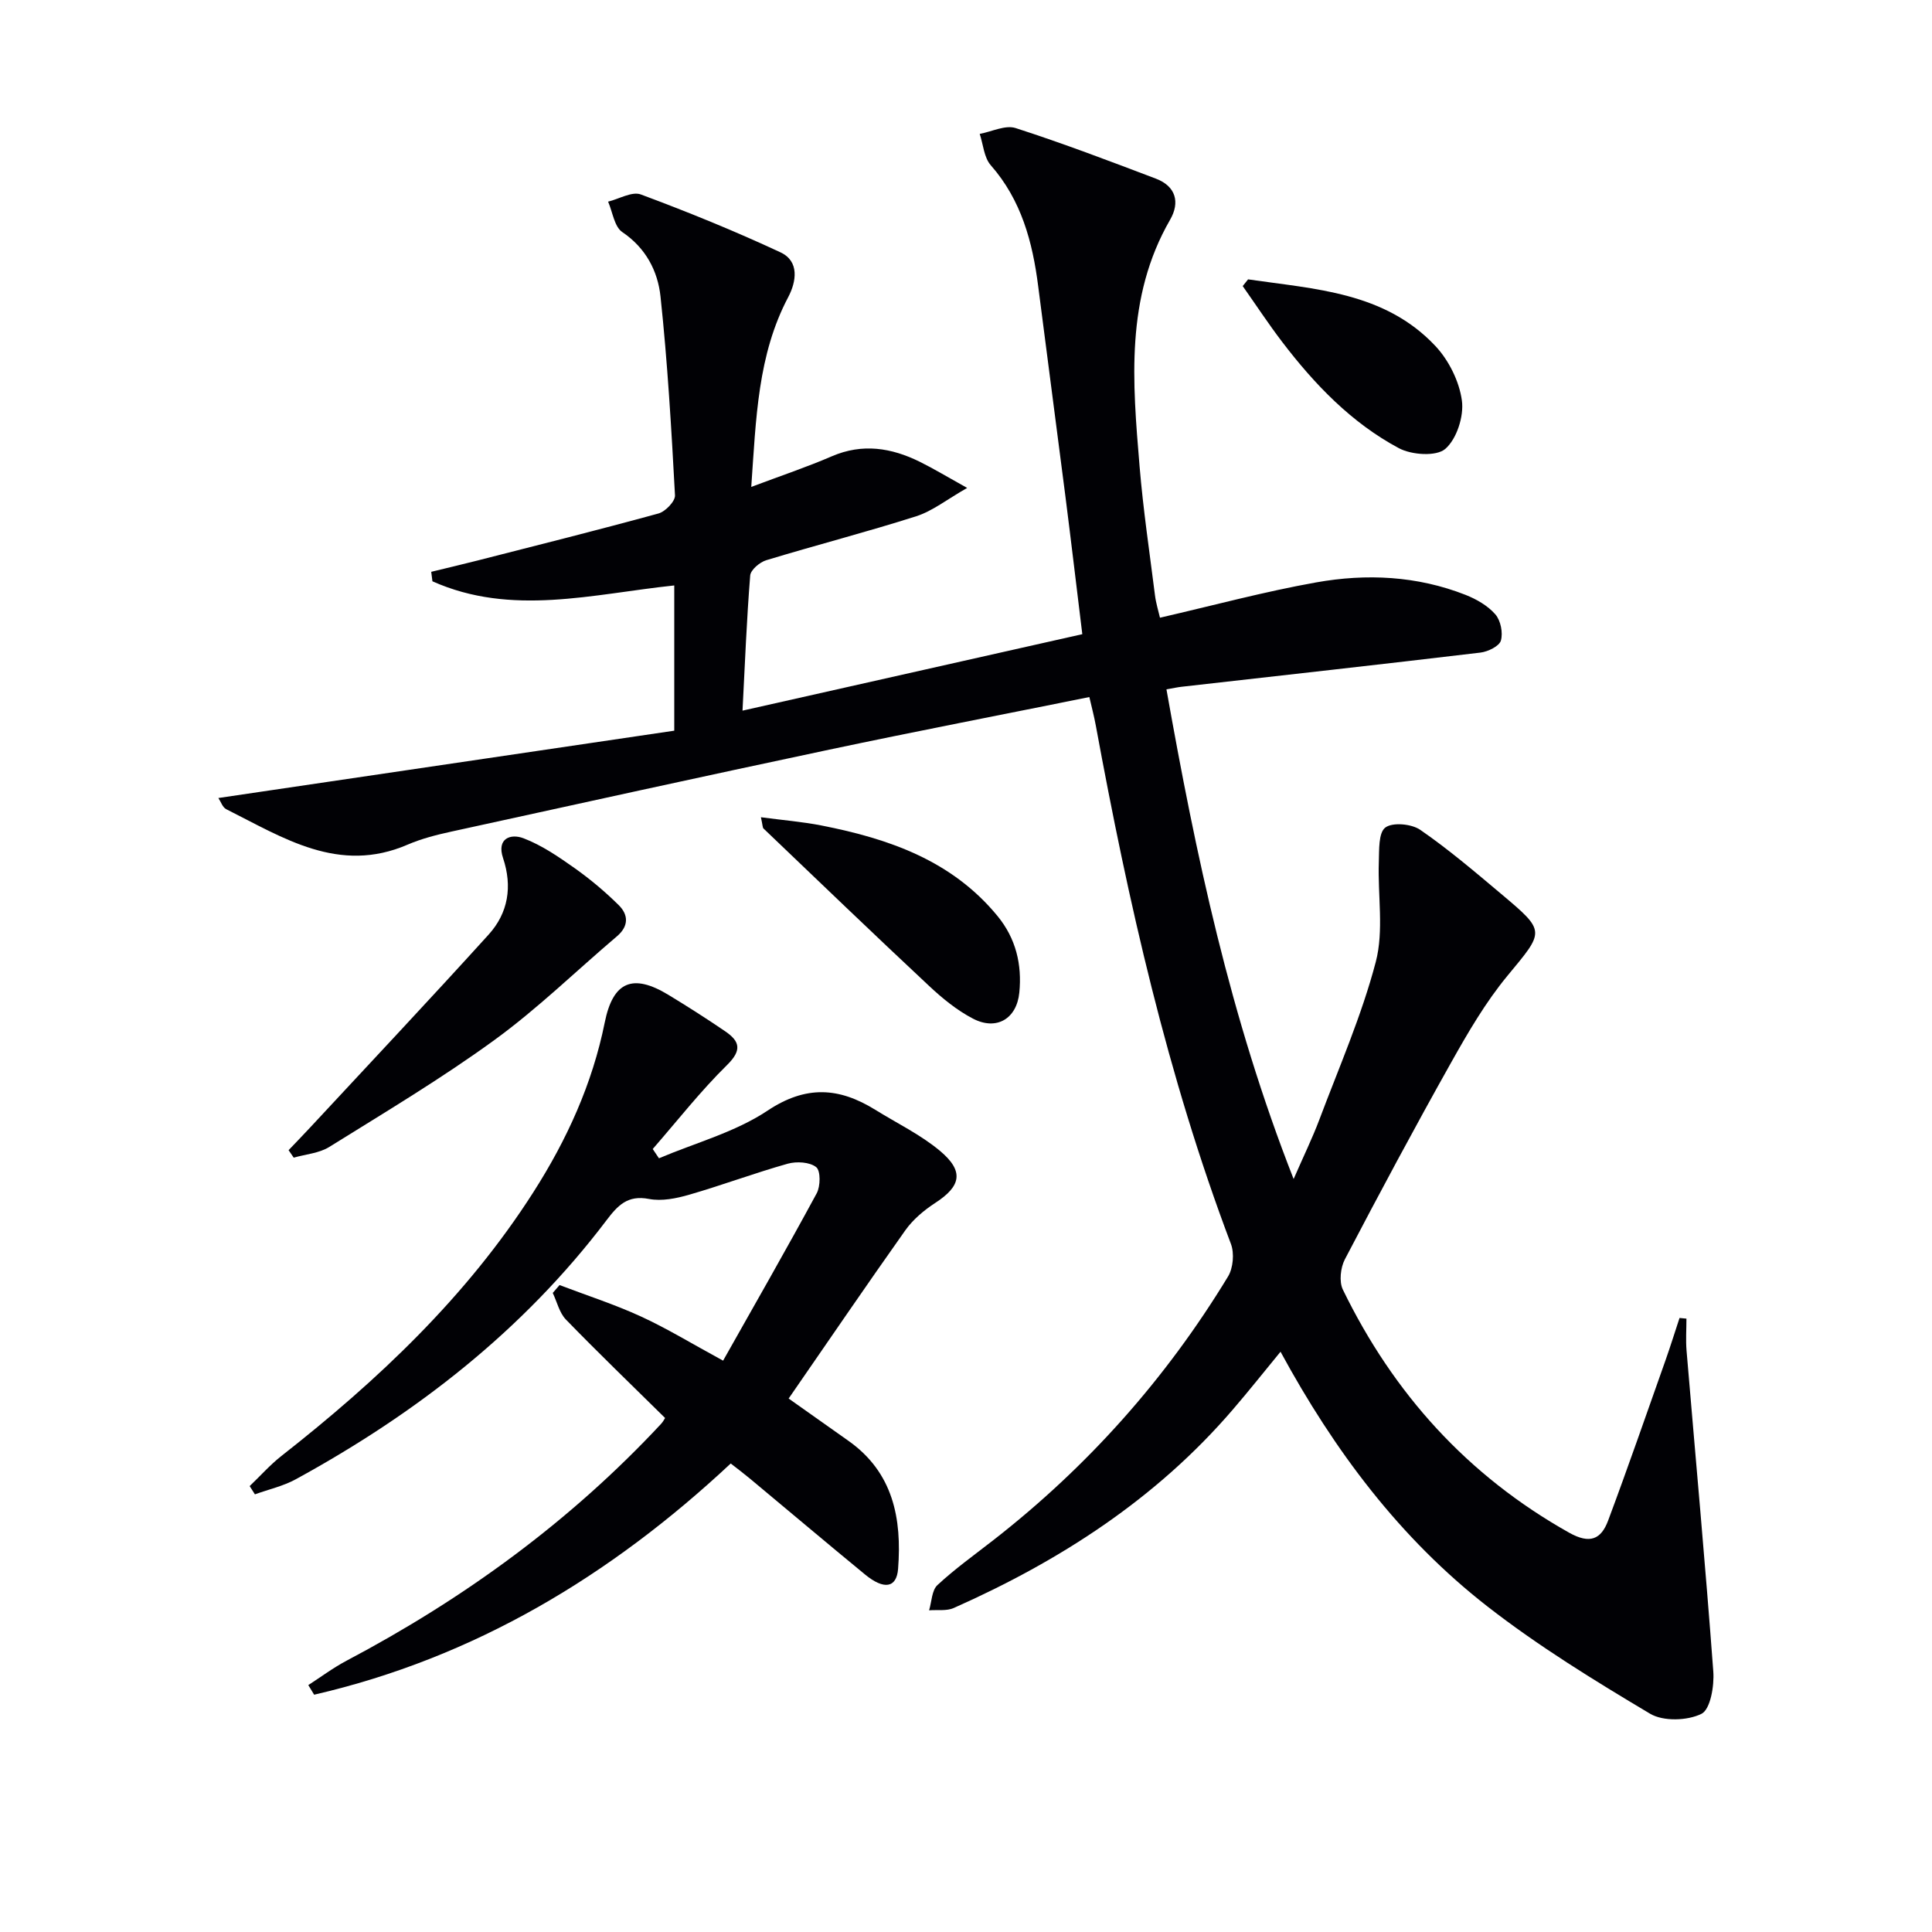 <svg enable-background="new 0 0 400 400" viewBox="0 0 400 400" xmlns="http://www.w3.org/2000/svg"><g fill="#010105"><path d="m155.54 100.81c6.22-2.34 11.54-4.12 16.68-6.34 6.36-2.74 12.35-1.76 18.24 1.15 2.81 1.39 5.5 3.02 9.78 5.4-4.2 2.39-7.16 4.78-10.53 5.86-10.28 3.28-20.74 5.97-31.07 9.11-1.35.41-3.23 2-3.32 3.17-.73 9.1-1.09 18.23-1.59 27.97 23.76-5.35 46.78-10.53 70.35-15.83-1.17-9.55-2.29-19.05-3.5-28.55-1.85-14.49-3.78-28.97-5.63-43.46-1.17-9.2-3.48-17.86-9.83-25.09-1.4-1.6-1.55-4.29-2.28-6.48 2.49-.46 5.3-1.89 7.42-1.21 9.8 3.16 19.43 6.82 29.06 10.48 4.13 1.57 5.02 4.9 2.94 8.5-9.33 16.17-7.77 33.65-6.32 51.08.74 8.93 2.07 17.81 3.19 26.71.2 1.6.7 3.17 1.03 4.61 11.04-2.54 21.61-5.4 32.34-7.31 10.41-1.86 20.9-1.36 30.92 2.58 2.26.89 4.61 2.24 6.17 4.03 1.11 1.27 1.62 3.82 1.15 5.44-.34 1.16-2.67 2.29-4.22 2.48-20.62 2.46-41.26 4.74-61.9 7.08-.81.09-1.6.27-3.12.53 6.07 34.17 13.13 67.78 26.33 101.38 2.1-4.82 3.88-8.46 5.3-12.22 4.08-10.86 8.78-21.57 11.71-32.73 1.7-6.49.39-13.74.63-20.65.09-2.5-.1-6.06 1.34-7.16 1.5-1.14 5.43-.78 7.24.47 5.86 4.04 11.31 8.69 16.77 13.28 9.32 7.84 8.96 7.64 1.26 16.96-4.51 5.46-8.15 11.72-11.63 17.92-7.56 13.46-14.85 27.08-22.01 40.76-.9 1.73-1.22 4.6-.42 6.26 10.47 21.53 25.82 38.53 46.86 50.34 4.3 2.41 6.61 1.37 8.06-2.5 4.12-11.02 7.97-22.15 11.9-33.24 1.02-2.89 1.93-5.82 2.89-8.72.48.05.95.09 1.43.14 0 2.2-.16 4.41.02 6.6 1.86 22.15 3.9 44.29 5.54 66.46.22 2.98-.6 7.84-2.45 8.76-2.92 1.44-7.92 1.6-10.65-.03-11.54-6.88-23.08-13.96-33.66-22.2-18.08-14.08-31.67-32.17-42.84-52.74-3.48 4.23-6.63 8.21-9.94 12.05-15.85 18.43-35.72 31.24-57.72 41.01-1.48.66-3.39.34-5.1.48.54-1.78.55-4.14 1.73-5.23 3.64-3.38 7.72-6.29 11.65-9.36 19.5-15.21 35.69-33.4 48.51-54.52 1.07-1.76 1.33-4.82.6-6.75-13.16-34.78-21.26-70.85-27.97-107.3-.35-1.93-.86-3.83-1.34-5.92-18.13 3.66-36.01 7.11-53.82 10.88-26.12 5.53-52.19 11.26-78.26 16.97-3.07.67-6.18 1.46-9.06 2.7-14.24 6.16-25.74-1.41-37.57-7.34-.75-.38-1.1-1.54-1.62-2.31 31.53-4.66 62.89-9.29 94.39-13.94 0-10.66 0-20.23 0-30.07-16.86 1.77-33.71 6.46-50.07-.86-.08-.65-.17-1.31-.25-1.96 3.18-.78 6.37-1.52 9.54-2.33 12.52-3.2 25.05-6.33 37.51-9.75 1.43-.39 3.49-2.53 3.42-3.76-.74-13.74-1.54-27.49-3-41.17-.56-5.24-3.02-10.03-7.91-13.33-1.65-1.11-2-4.15-2.94-6.3 2.28-.56 4.96-2.17 6.78-1.49 9.78 3.64 19.47 7.58 28.92 11.99 3.94 1.84 3.29 6.04 1.6 9.25-6.34 11.99-6.66 25.09-7.66 39.31z"/><path d="m163.28 289.55c4.32 3.06 8.35 5.9 12.37 8.75 9.29 6.56 11.09 16.11 10.29 26.52-.31 3.96-2.92 4.39-6.86 1.15-7.97-6.55-15.86-13.22-23.79-19.82-1.25-1.04-2.56-2.03-4-3.15-24.93 23.31-53.11 40.22-86.25 47.87-.4-.66-.81-1.33-1.21-1.99 2.64-1.7 5.17-3.6 7.94-5.06 24.33-12.85 46.28-28.83 65.08-49 .44-.47.73-1.06.85-1.24-6.99-6.89-13.88-13.53-20.54-20.39-1.35-1.4-1.83-3.64-2.72-5.5.47-.54.94-1.09 1.41-1.63 5.62 2.14 11.37 3.99 16.82 6.49 5.41 2.48 10.51 5.61 17.04 9.16 6.5-11.53 13.08-23.01 19.38-34.65.79-1.46.83-4.66-.1-5.41-1.33-1.07-4.06-1.23-5.89-.72-6.86 1.93-13.55 4.44-20.4 6.42-2.66.77-5.7 1.39-8.33.88-4.44-.86-6.48 1.35-8.82 4.44-17.28 22.82-39.36 39.95-64.3 53.59-2.61 1.43-5.64 2.1-8.47 3.13-.36-.57-.73-1.14-1.09-1.71 2.18-2.08 4.2-4.37 6.55-6.22 20.02-15.7 38.36-32.99 52.17-54.6 6.95-10.87 12.23-22.44 14.8-35.19 1.71-8.47 5.8-10.17 13.17-5.7 3.98 2.41 7.9 4.92 11.75 7.54 3.02 2.06 3.55 3.89.41 6.98-5.51 5.42-10.31 11.56-15.4 17.4.43.64.86 1.28 1.29 1.92 7.54-3.2 15.76-5.39 22.46-9.85 7.98-5.32 14.83-4.83 22.31-.2 4.51 2.8 9.39 5.15 13.42 8.52 5.04 4.23 4.35 7.31-1 10.78-2.32 1.51-4.6 3.43-6.19 5.67-8.17 11.53-16.13 23.22-24.15 34.82z"/><path d="m59.75 238.13c1.53-1.61 3.08-3.2 4.59-4.83 12.3-13.25 24.7-26.42 36.84-39.82 4.04-4.47 4.94-9.94 2.97-15.83-1.36-4.06 1.57-5.12 4.25-4.09 3.77 1.44 7.25 3.83 10.59 6.19 3.23 2.29 6.3 4.87 9.12 7.66 2.01 1.99 2.09 4.35-.38 6.44-8.46 7.18-16.45 15-25.4 21.5-10.96 7.97-22.65 14.95-34.17 22.12-2.09 1.3-4.88 1.5-7.35 2.21-.36-.51-.71-1.03-1.06-1.55z"/><path d="m157.54 169.2c4.63.62 8.66.94 12.6 1.72 13.91 2.74 26.95 7.24 36.39 18.74 3.82 4.66 5.08 10.04 4.51 15.84-.54 5.44-4.73 7.93-9.59 5.4-3.33-1.73-6.37-4.22-9.13-6.81-11.5-10.75-22.85-21.67-34.24-32.55-.2-.18-.16-.61-.54-2.34z"/><path d="m258.4 57.84c13.81 2.02 28.24 2.6 38.75 13.76 2.8 2.97 4.98 7.35 5.52 11.34.44 3.24-1.07 7.95-3.44 10-1.86 1.61-6.97 1.26-9.61-.15-9.81-5.24-17.44-13.2-24.15-21.99-2.86-3.75-5.46-7.71-8.18-11.57.37-.46.74-.92 1.11-1.39z"/></g></svg>